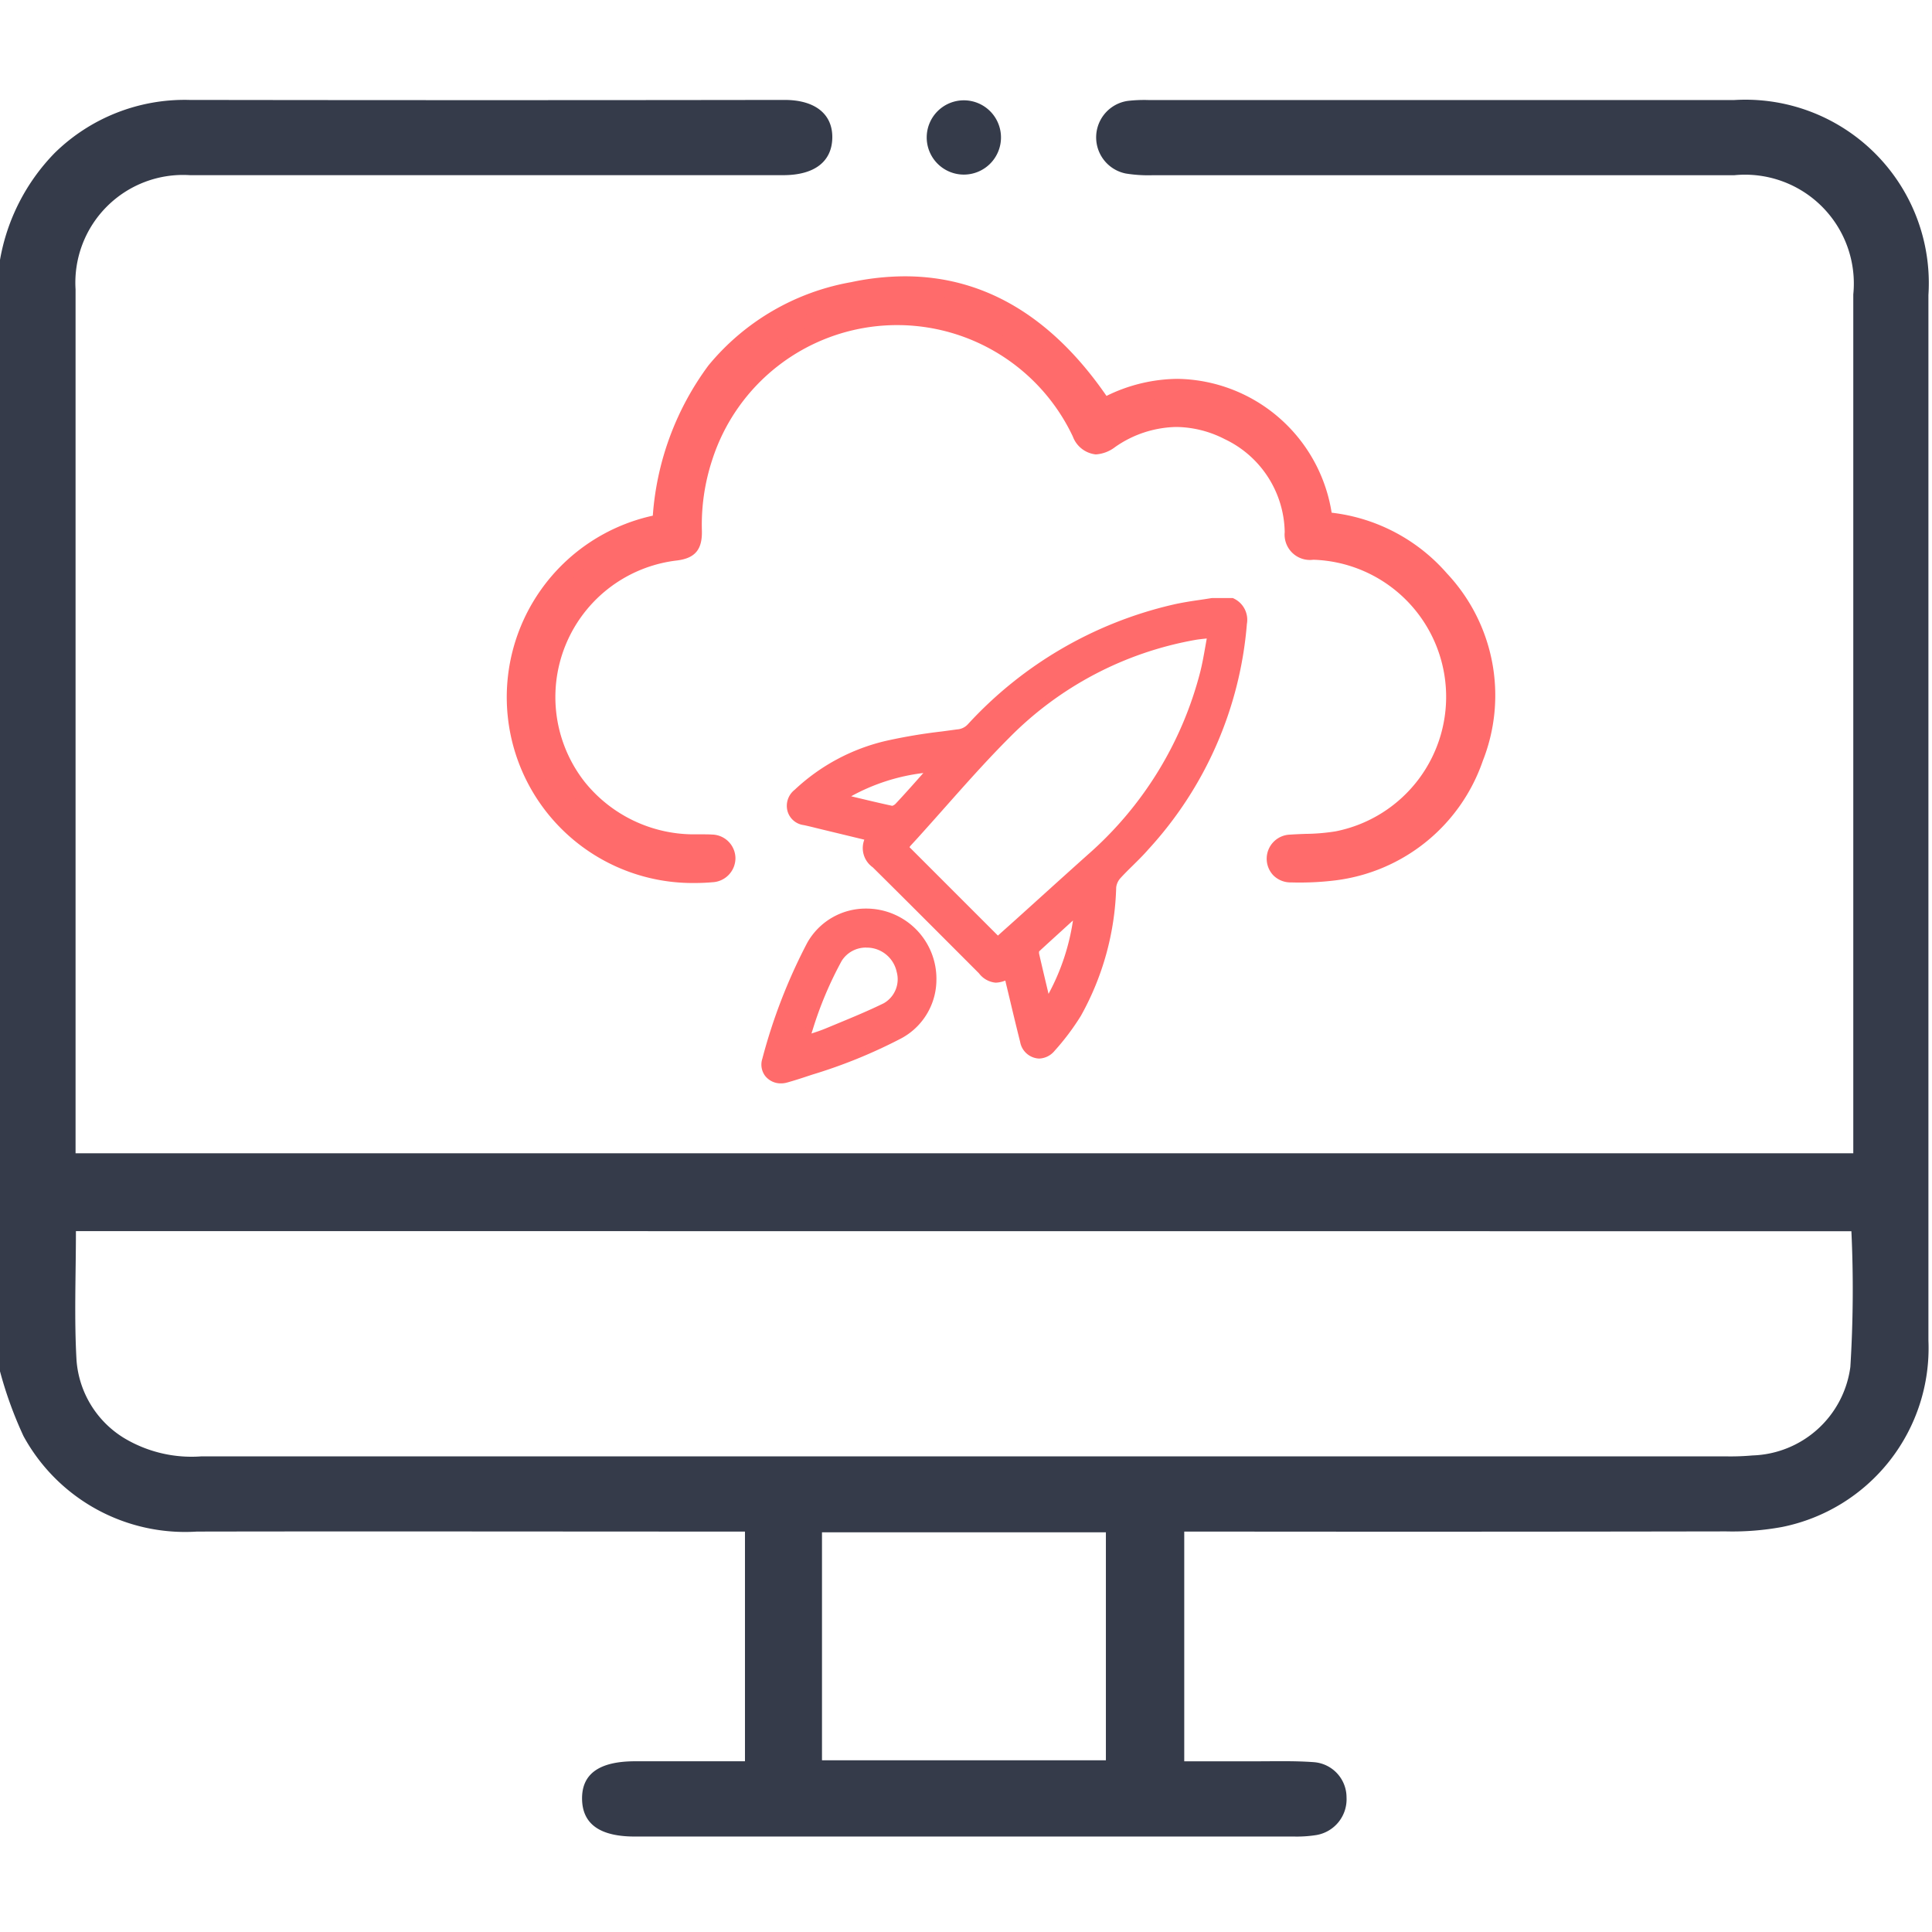 <svg xmlns="http://www.w3.org/2000/svg" xmlns:xlink="http://www.w3.org/1999/xlink" width="54" height="54" viewBox="0 0 54 54"><defs><clipPath id="a"><rect width="54" height="54" fill="#353b4a"/></clipPath></defs><g clip-path="url(#a)"><path d="M0,24.335a5.67,5.67,0,0,1,1.531-2.991,5.187,5.187,0,0,1,3.763-1.48q8.317.012,16.634,0c.859,0,1.348.4,1.335,1.063s-.5,1.039-1.37,1.04H5.312a3.011,3.011,0,0,0-3.2,3.192V49.306H51.8V25.3a3.042,3.042,0,0,0-3.332-3.331H32.2a3.943,3.943,0,0,1-.733-.048,1.03,1.03,0,0,1,.056-2.03,4.03,4.03,0,0,1,.577-.024H48.474A5.126,5.126,0,0,1,53.9,25.317V54.536a5.1,5.1,0,0,1-4.087,5.214,7.669,7.669,0,0,1-1.569.124q-7.212.013-14.423.005H33.1V66.3h1.991c.544,0,1.089-.016,1.631.024a.987.987,0,0,1,.914.984A1.014,1.014,0,0,1,36.8,68.36a3.457,3.457,0,0,1-.628.043H17.744c-.973,0-1.461-.347-1.475-1.039-.014-.712.478-1.065,1.488-1.065h3.065v-6.42H20.14c-4.878,0-9.756-.009-14.634,0A5.146,5.146,0,0,1,.657,57.211,11.121,11.121,0,0,1,0,55.4V24.335M2.122,51.481c0,1.233-.051,2.425.017,3.611a2.79,2.79,0,0,0,1.324,2.17,3.666,3.666,0,0,0,2.163.515H48.248a6.962,6.962,0,0,0,.736-.026,2.85,2.85,0,0,0,2.734-2.474,34.915,34.915,0,0,0,.029-3.793Zm20.853,14.79H30.91V59.9H22.975Z" transform="translate(0 -17.071)" fill="#353b4a"/><path d="M185.24,19.942a1.038,1.038,0,1,1-1.048,1.026,1.038,1.038,0,0,1,1.048-1.026" transform="translate(-158.29 -17.138)" fill="#353b4a"/><g transform="translate(-69.378 4.973)"><g transform="translate(90.76 11.841)"><path d="M32.132,0a.559.559,0,0,1,.317.617,10.527,10.527,0,0,1-2.737,6.251c-.241.279-.523.521-.771.794a.567.567,0,0,0-.145.317,7.765,7.765,0,0,1-.973,3.548,6.627,6.627,0,0,1-.726.964.438.438,0,0,1-.79-.21c-.14-.552-.268-1.108-.4-1.662-.013-.053-.031-.105-.046-.159-.355.148-.46.127-.728-.14-.99-.989-1.977-1.982-2.973-2.966-.225-.222-.363-.442-.155-.767L20.691,6.27c-.169-.041-.337-.086-.507-.121a.446.446,0,0,1-.378-.317.476.476,0,0,1,.168-.5,5.461,5.461,0,0,1,2.512-1.344c.646-.156,1.314-.224,1.973-.317a.544.544,0,0,0,.357-.173A11.065,11.065,0,0,1,30.481.189C30.845.1,31.219.062,31.589,0h.543M25.585,9.473c.187-.166.374-.332.56-.5.672-.605,1.343-1.213,2.017-1.817A10.2,10.2,0,0,0,31.341,2c.088-.346.138-.7.209-1.076-.188.023-.327.031-.462.056a9.746,9.746,0,0,0-5.253,2.763c-.9.9-1.721,1.877-2.577,2.82-.1.107-.192.214-.277.31l2.605,2.605m1.385,1.756a6.411,6.411,0,0,0,.865-2.578c-.417.376-.794.712-1.164,1.055a.208.208,0,0,0-.021.166c.1.433.2.865.32,1.358M21.222,5.482c.5.12.947.23,1.392.325a.255.255,0,0,0,.188-.087c.243-.258.478-.525.715-.788l.237-.265a5.729,5.729,0,0,0-2.533.816" transform="translate(-19.079 0)" fill="#ff6b6b"/><path d="M26.738,12.773a.563.563,0,0,1-.528-.467c-.094-.372-.185-.751-.272-1.117q-.065-.273-.131-.546c0-.016-.008-.033-.013-.049a.788.788,0,0,1-.269.058.658.658,0,0,1-.465-.261L24.27,9.6c-.713-.714-1.451-1.452-2.181-2.174a.657.657,0,0,1-.234-.771l-1.188-.287-.152-.037c-.115-.029-.235-.058-.352-.083a.542.542,0,0,1-.454-.388.569.569,0,0,1,.2-.6,5.565,5.565,0,0,1,2.557-1.368,15.03,15.03,0,0,1,1.544-.26l.438-.059a.442.442,0,0,0,.3-.142A11.209,11.209,0,0,1,30.458.091c.253-.059.513-.1.764-.136.117-.017.234-.035.35-.054h.582l.02.01a.658.658,0,0,1,.374.714,10.569,10.569,0,0,1-2.761,6.309c-.135.156-.283.3-.427.443-.116.114-.236.232-.346.353a.47.47,0,0,0-.119.257,7.788,7.788,0,0,1-.987,3.592,6.83,6.83,0,0,1-.736.979A.583.583,0,0,1,26.738,12.773Zm-.814-2.449.031.108.016.052c.011.036.022.073.032.111q.066.273.131.546c.087.366.177.744.271,1.114a.371.371,0,0,0,.334.317.387.387,0,0,0,.284-.148,6.54,6.54,0,0,0,.715-.949,7.6,7.6,0,0,0,.959-3.5.667.667,0,0,1,.171-.378c.114-.125.236-.245.354-.36.141-.138.286-.281.416-.431A10.377,10.377,0,0,0,32.35.61.461.461,0,0,0,32.108.1H31.6c-.115.019-.23.036-.345.054-.247.037-.5.075-.748.132a11.013,11.013,0,0,0-5.614,3.276.64.64,0,0,1-.417.2l-.44.06a14.88,14.88,0,0,0-1.524.256A5.368,5.368,0,0,0,20.042,5.4a.377.377,0,0,0-.14.4.348.348,0,0,0,.3.247c.121.025.242.055.36.084l.15.037,1.45.35-.076.118c-.166.259-.079.425.141.642C22.96,8,23.7,8.743,24.411,9.457l.792.792c.153.153.232.2.324.2a.825.825,0,0,0,.295-.084Zm1,1.162-.144-.606c-.082-.342-.159-.665-.231-.987a.293.293,0,0,1,.051-.261c.287-.266.579-.529.888-.807l.482-.434-.039.273a6.482,6.482,0,0,1-.88,2.617Zm-.182-1.713a.194.194,0,0,0,0,.077c.073.32.15.643.231.984l.031.131a6.222,6.222,0,0,0,.683-2.051l-.068.061C27.319,9.25,27.03,9.51,26.746,9.773Zm-1.165-.162-.067-.067L22.909,6.939l-.067-.067L23,6.7l.185-.206c.264-.291.529-.59.786-.879.576-.649,1.171-1.32,1.795-1.944A9.864,9.864,0,0,1,31.069.877c.092-.017.183-.026.288-.037l.18-.02L31.674.8l-.026.134c-.023.119-.043.236-.064.352-.044.253-.086.491-.147.73a10.345,10.345,0,0,1-3.209,5.211c-.429.384-.864.776-1.284,1.156l-.732.661q-.194.175-.389.347ZM23.117,6.864l2.472,2.472.1-.09q.194-.173.388-.347l.732-.661c.42-.38.855-.772,1.285-1.157a10.148,10.148,0,0,0,3.149-5.111c.059-.232.1-.467.144-.716.013-.073.026-.147.039-.222l-.048.005c-.1.011-.189.02-.273.035a9.668,9.668,0,0,0-5.2,2.735c-.62.62-1.213,1.289-1.787,1.936-.257.29-.523.589-.787.881l-.184.2Zm-.486-.956a.181.181,0,0,1-.038,0c-.338-.072-.678-.154-1.037-.24L21.2,5.579l-.235-.056.206-.127a5.805,5.805,0,0,1,2.576-.83L24,4.541l-.272.3L23.591,5l-.177.2c-.175.2-.356.4-.54.593A.377.377,0,0,1,22.631,5.908Zm-1.144-.466.115.028c.358.086.7.167,1.033.239a.222.222,0,0,0,.094-.058c.182-.193.362-.394.536-.589l.177-.2.062-.07A5.547,5.547,0,0,0,21.487,5.442Z" transform="translate(-19.079 0)" fill="#ff6b6b"/><path d="M22.691,23.845a1.762,1.762,0,0,1-.924,1.5,14.775,14.775,0,0,1-2.584,1.045c-.2.066-.4.13-.6.185a.435.435,0,0,1-.563-.539,15.391,15.391,0,0,1,1.245-3.218,1.8,1.8,0,0,1,2.08-.836,1.882,1.882,0,0,1,1.344,1.864m-3.556,1.618c.22-.076.405-.129.582-.2.55-.231,1.107-.45,1.642-.712a.877.877,0,0,0,.419-.986A.956.956,0,0,0,21,22.814a.91.91,0,0,0-.94.4,12.422,12.422,0,0,0-.925,2.245" transform="translate(-18.001 -13.227)" fill="#ff6b6b"/><path d="M18.444,26.694A.552.552,0,0,1,18,26.478a.527.527,0,0,1-.074-.472,15.439,15.439,0,0,1,1.254-3.239,1.875,1.875,0,0,1,1.648-.959,1.962,1.962,0,0,1,1.963,2.038v.006a1.862,1.862,0,0,1-.975,1.58,14.35,14.35,0,0,1-2.5,1.019l-.1.033c-.179.06-.391.129-.6.187A.638.638,0,0,1,18.444,26.694Zm2.383-4.686a1.677,1.677,0,0,0-1.474.858,15.286,15.286,0,0,0-1.236,3.2.325.325,0,0,0,.043.294.369.369,0,0,0,.4.119c.207-.057.415-.125.592-.184l.1-.033a14.2,14.2,0,0,0,2.467-1,1.67,1.67,0,0,0,.873-1.415,1.762,1.762,0,0,0-1.763-1.834Zm-1.856,3.617.069-.2q.056-.158.11-.315a10.488,10.488,0,0,1,.824-1.948,1,1,0,0,1,.858-.469.993.993,0,0,1,.187.018,1.056,1.056,0,0,1,.857.828.978.978,0,0,1-.473,1.094c-.425.208-.869.392-1.3.569l-.349.145c-.122.051-.248.092-.381.136l-.207.069Zm1.86-2.727a.8.8,0,0,0-.686.371,10.341,10.341,0,0,0-.807,1.911L19.3,25.3l.015-.005c.129-.042.252-.083.366-.13l.35-.145c.426-.176.867-.359,1.286-.564a.772.772,0,0,0,.365-.877.857.857,0,0,0-.7-.669A.793.793,0,0,0,20.831,22.9Z" transform="translate(-18.001 -13.227)" fill="#ff6b6b"/></g><path d="M22.6,6.582a4.82,4.82,0,0,1,3.254,1.635,4.709,4.709,0,0,1,.953,4.986,4.735,4.735,0,0,1-3.928,3.18,8.041,8.041,0,0,1-1.2.054.4.4,0,0,1-.431-.424.407.407,0,0,1,.421-.409,11.3,11.3,0,0,0,1.3-.1,4.083,4.083,0,0,0-.665-8.087c-.408-.013-.53-.142-.556-.539a3.171,3.171,0,0,0-1.819-2.809,3.128,3.128,0,0,0-3.31.239c-.4.266-.6.219-.823-.207A5.681,5.681,0,0,0,5.268,4.8,6.01,6.01,0,0,0,4.96,6.864c.01.393-.095.533-.484.58A4.09,4.09,0,0,0,4.935,15.6c.182,0,.364-.005.546.006a.416.416,0,0,1,.421.414.427.427,0,0,1-.417.421A4.949,4.949,0,0,1,3.971,6.666l.1-.02C4.38,3.253,6.025.878,9.436.158c3.041-.643,5.323.723,7,3.257A4.147,4.147,0,0,1,22.6,6.582" transform="translate(83.786 3)" fill="#ff6b6b"/><path d="M5.024,16.707A5.194,5.194,0,0,1,3.838,6.44a8.015,8.015,0,0,1,1.556-4.2A6.663,6.663,0,0,1,9.384-.087a7.287,7.287,0,0,1,1.5-.163c2.211,0,4.106,1.124,5.635,3.343A4.576,4.576,0,0,1,18.5,2.616a4.431,4.431,0,0,1,4.312,3.741,5.042,5.042,0,0,1,3.225,1.7,4.977,4.977,0,0,1,1,5.236,5.008,5.008,0,0,1-4.123,3.341,8.181,8.181,0,0,1-1.234.057h-.007a.681.681,0,0,1-.493-.2.674.674,0,0,1,.47-1.136c.146-.01.293-.016.435-.021a5.6,5.6,0,0,0,.839-.071A3.833,3.833,0,0,0,22.3,7.672a.709.709,0,0,1-.8-.773,2.929,2.929,0,0,0-1.681-2.6,3.024,3.024,0,0,0-1.35-.338,3.075,3.075,0,0,0-1.709.561.986.986,0,0,1-.541.206.771.771,0,0,1-.641-.5A5.429,5.429,0,0,0,5.5,4.877,5.791,5.791,0,0,0,5.21,6.858c.014.53-.19.772-.7.835a3.843,3.843,0,0,0-2.574,6.191A3.919,3.919,0,0,0,4.94,15.347c.07,0,.139,0,.208,0h.1c.067,0,.155,0,.245.006a.668.668,0,0,1,.655.662.675.675,0,0,1-.645.671C5.346,16.7,5.184,16.707,5.024,16.707ZM10.886.25A6.787,6.787,0,0,0,9.488.4c-3.11.657-4.849,2.766-5.17,6.267L4.3,6.857l-.185.035-.092.019a4.695,4.695,0,0,0,1,9.3c.145,0,.293-.006.439-.019a.182.182,0,0,0,.188-.17.173.173,0,0,0-.186-.165c-.077,0-.155-.005-.215-.005H4.929a4.417,4.417,0,0,1-3.39-1.653,4.343,4.343,0,0,1,2.906-7c.241-.029.272-.044.265-.326a6.29,6.29,0,0,1,.32-2.152,5.931,5.931,0,0,1,10.99-.73c.081.152.154.239.2.239a.567.567,0,0,0,.264-.123,3.565,3.565,0,0,1,1.986-.645,3.518,3.518,0,0,1,1.573.391A3.4,3.4,0,0,1,22,6.866c.018.274.042.3.315.306a4.347,4.347,0,0,1,4.2,4.1,4.148,4.148,0,0,1-.891,2.875,4.327,4.327,0,0,1-2.6,1.606,6.06,6.06,0,0,1-.915.08c-.138,0-.28.01-.417.02-.186.013-.188.119-.189.164a.17.17,0,0,0,.04.123.191.191,0,0,0,.136.046,7.853,7.853,0,0,0,1.162-.051,4.477,4.477,0,0,0,3.733-3.02,4.448,4.448,0,0,0-.907-4.735,4.6,4.6,0,0,0-3.092-1.55l-.193-.021-.027-.193a3.847,3.847,0,0,0-2.1-3.061A3.8,3.8,0,0,0,18.5,3.116a4.173,4.173,0,0,0-1.949.52l-.2.106-.125-.189C14.777,1.361,12.98.25,10.886.25Z" transform="translate(83.786 3)" fill="#ff6b6b"/></g></g></svg>